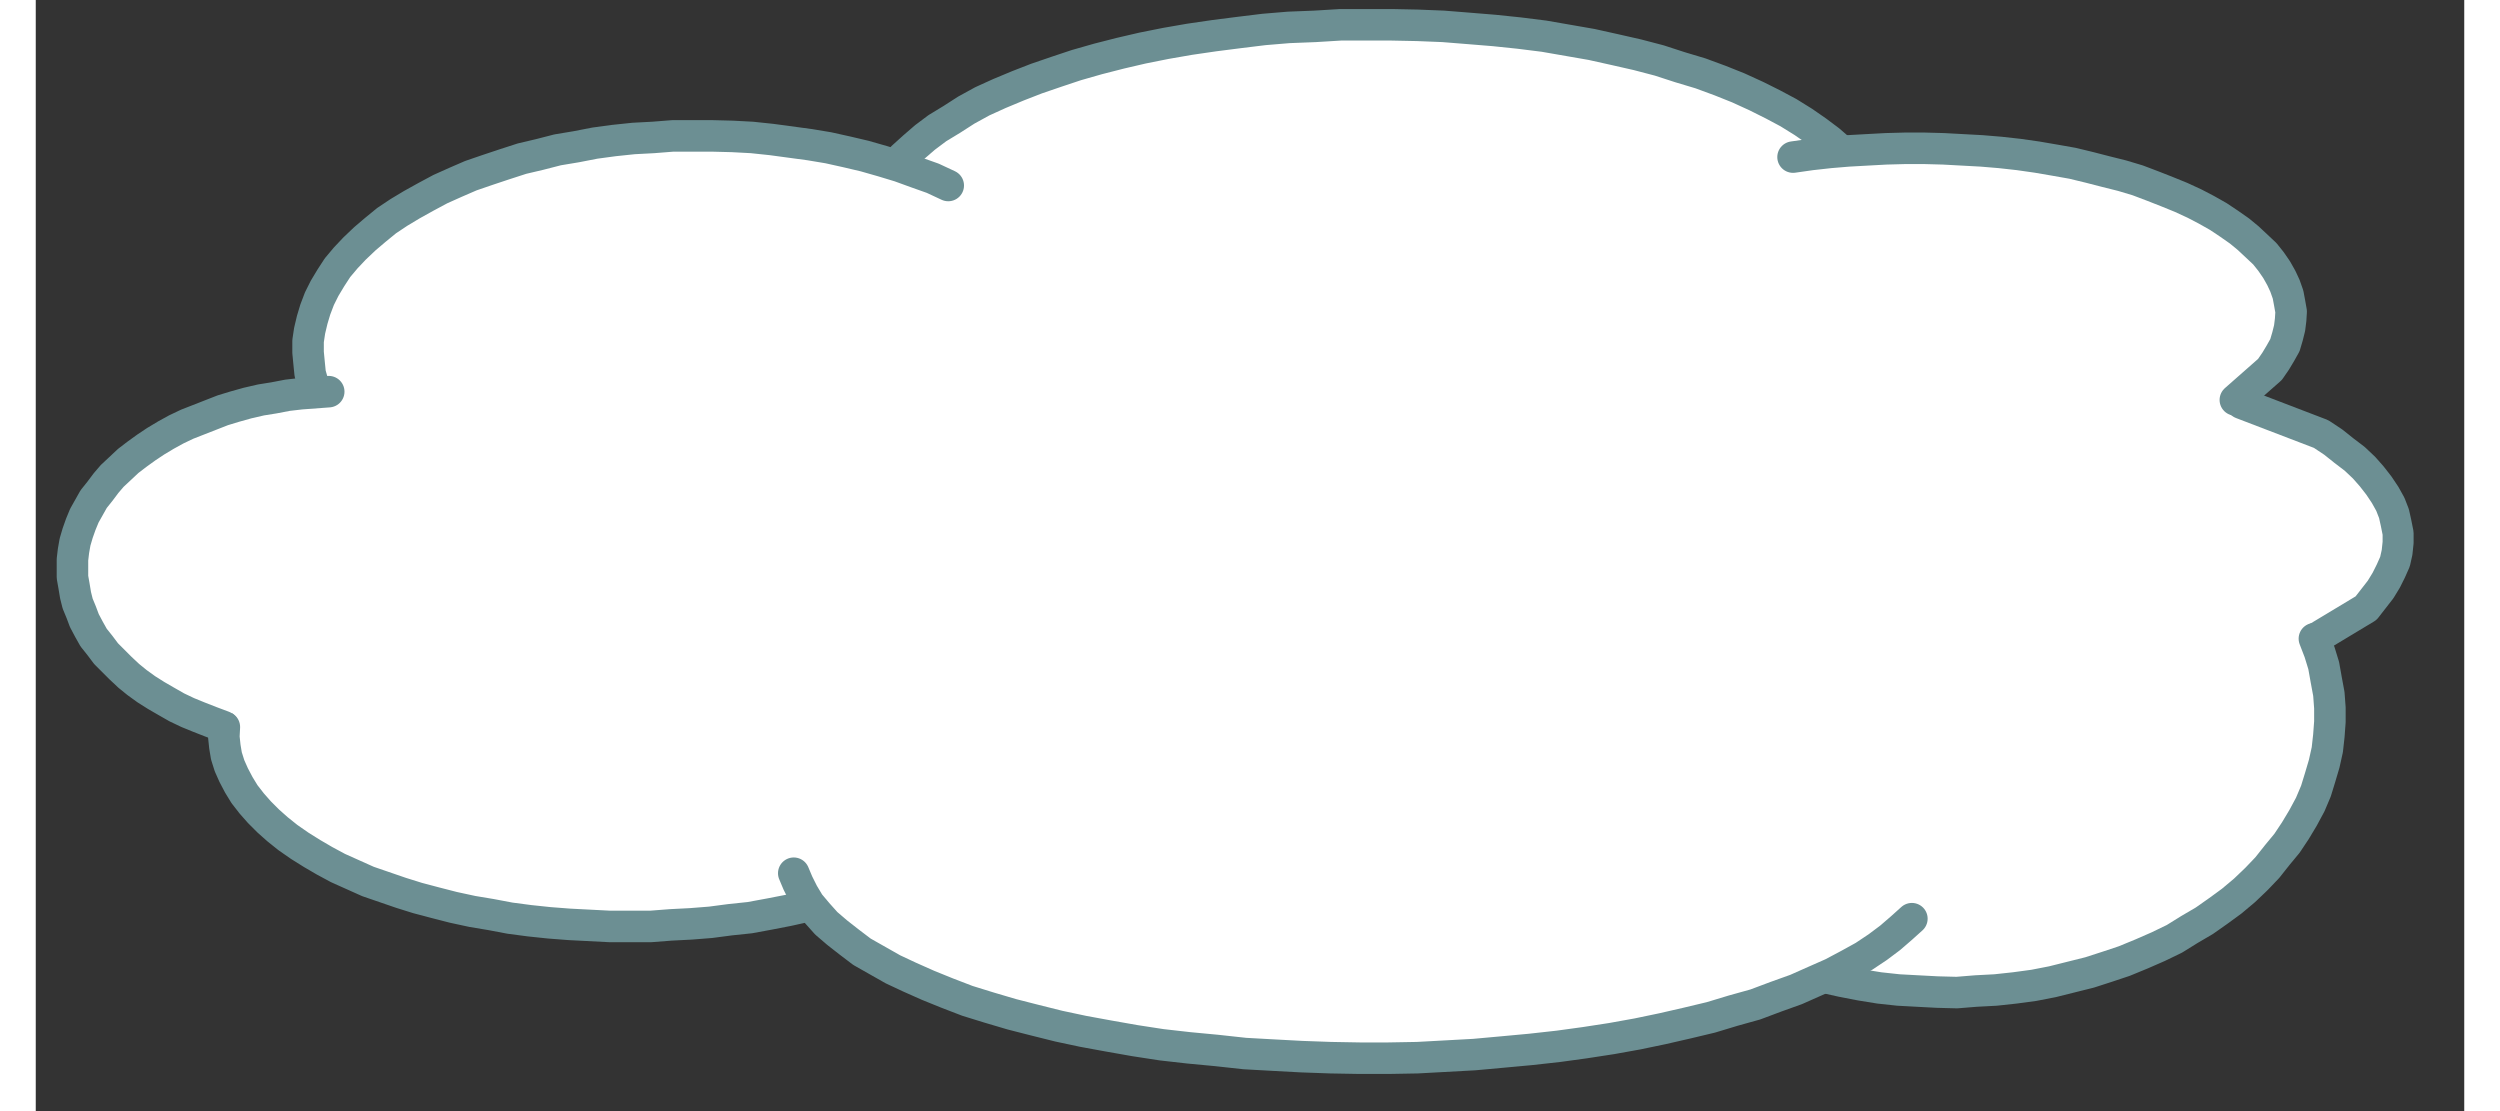 <?xml version="1.0" encoding="UTF-8" standalone="no"?>
<!-- Created with Inkscape (http://www.inkscape.org/) -->

<svg
   xmlns:dc="http://purl.org/dc/elements/1.1/"
   xmlns:cc="http://creativecommons.org/ns#"
   xmlns:rdf="http://www.w3.org/1999/02/22-rdf-syntax-ns#"
   xmlns:svg="http://www.w3.org/2000/svg"
   xmlns="http://www.w3.org/2000/svg"
   version="1.1"
   width="4.501cm"
   height="2.001cm"
   viewBox="0.2 0.149 4.7 2.151"
   id="svg2">
  <rect x="0.2" y="0.149" width="4.7" height="2.151" fill="#333333" stroke="none"/>
  <defs
     id="defs55" />
  <path
     d="m 3.76,0.615 -10e-4,-0.021 -0.003,-0.021 -0.007,-0.02 -0.009,-0.02 -0.011,-0.021 -0.013,-0.02 -0.017,-0.02 -0.018,-0.019 -0.021,-0.019 -0.023,-0.019 -0.024,-0.017 -0.028,-0.017 -0.03,-0.017 -0.031,-0.017 -0.033,-0.015 -0.035,-0.015 -0.037,-0.014 -0.038,-0.013 -0.04,-0.012 -0.041,-0.011 -0.043,-0.011 -0.045,-0.01 -0.044,-0.008 -0.046,-0.008 -0.048,-0.007 -0.047,-0.006 -0.048,-0.004 -0.049,-0.004 -0.05,-0.003 -0.049,-0.001 -0.049,-0.001 0,0 -0.05,0.001 -0.049,0.001 -0.05,0.003 -0.048,0.004 -0.049,0.004 -0.047,0.006 -0.047,0.007 -0.046,0.008 -0.045,0.008 -0.043,0.01 -0.043,0.011 -0.042,0.011 -0.04,0.012 -0.039,0.013 -0.036,0.014 -0.035,0.015 -0.033,0.015 -0.032,0.017 -0.029,0.017 -0.027,0.017 -0.026,0.017 -0.023,0.019 -0.02,0.019 -0.019,0.019 -0.016,0.02 -0.014,0.02 -0.01,0.021 -0.009,0.02 -0.006,0.02 -0.005,0.021 -0.001,0.021 0,0 0.001,0.02 0.005,0.022 0.006,0.02 0.009,0.021 0.01,0.02 0.014,0.019 0.016,0.02 0.019,0.02 0.02,0.019 0.023,0.018 0.026,0.018 0.027,0.017 0.029,0.017 0.032,0.016 0.033,0.016 0.035,0.014 0.036,0.014 0.039,0.013 0.04,0.013 0.042,0.011 0.043,0.01 0.043,0.011 0.045,0.008 0.046,0.007 0.047,0.007 0.047,0.006 0.049,0.005 0.048,0.003 0.05,0.003 0.049,10e-4 0.05,0.001 0,0 0.049,-0.001 0.049,-10e-4 0.05,-0.003 0.049,-0.003 0.048,-0.005 0.047,-0.006 0.048,-0.007 0.046,-0.007 0.044,-0.008 0.045,-0.011 0.043,-0.01 0.041,-0.011 0.04,-0.013 0.038,-0.013 0.037,-0.014 0.035,-0.014 0.033,-0.016 0.031,-0.016 0.03,-0.017 0.028,-0.017 0.024,-0.018 0.023,-0.018 0.021,-0.019 0.018,-0.02 0.017,-0.02 0.013,-0.019 0.011,-0.02 0.009,-0.021 0.007,-0.02 0.003,-0.022 10e-4,-0.02"
     id="path4"
     style="fill:#ffffff;stroke:none" />
  <path
     d="m 2.226,0.83 -10e-4,-0.021 -0.003,-0.02 -0.004,-0.021 -0.007,-0.02 -0.009,-0.021 -0.01,-0.02 -0.012,-0.02 -0.015,-0.018 -0.015,-0.019 -0.018,-0.019 -0.019,-0.018 -0.021,-0.017 -0.022,-0.017 -0.024,-0.016 -0.026,-0.015 -0.026,-0.015 -0.029,-0.014 -0.029,-0.013 -0.031,-0.013 -0.032,-0.011 -0.032,-0.011 -0.034,-0.009 -0.035,-0.009 -0.035,-0.008 -0.036,-0.006 -0.036,-0.006 -0.037,-0.005 -0.038,-0.004 -0.037,-0.002 -0.039,-0.002 -0.038,0 0,0 -0.037,0 -0.038,0.002 -0.038,0.002 -0.038,0.004 -0.037,0.005 -0.036,0.006 -0.036,0.006 -0.035,0.008 -0.035,0.009 -0.033,0.009 -0.033,0.011 -0.032,0.011 -0.03,0.013 -0.03,0.013 -0.028,0.014 -0.027,0.015 -0.025,0.015 -0.024,0.016 -0.023,0.017 -0.021,0.017 -0.018,0.018 -0.019,0.019 -0.015,0.019 -0.015,0.018 -0.012,0.02 -0.011,0.02 -0.008,0.021 -0.007,0.02 -0.005,0.021 -0.002,0.02 -0.001,0.021 0,0 0.001,0.021 0.002,0.021 0.005,0.02 0.007,0.021 0.008,0.02 0.011,0.02 0.012,0.02 0.015,0.019 0.015,0.019 0.019,0.018 0.018,0.018 0.021,0.018 0.023,0.016 0.024,0.016 0.025,0.016 0.027,0.014 0.028,0.015 0.03,0.012 0.03,0.013 0.032,0.012 0.033,0.01 0.033,0.01 0.035,0.008 0.035,0.008 0.036,0.007 0.036,0.005 0.037,0.005 0.038,0.004 0.038,0.002 0.038,0.002 0.037,0 0,0 0.038,0 0.039,-0.002 0.037,-0.002 0.038,-0.004 0.037,-0.005 0.036,-0.005 0.036,-0.007 0.035,-0.008 0.035,-0.008 0.034,-0.01 0.032,-0.01 0.032,-0.012 0.031,-0.013 0.029,-0.012 0.029,-0.015 0.026,-0.014 0.026,-0.016 0.024,-0.016 0.022,-0.016 0.021,-0.018 0.019,-0.018 0.018,-0.018 0.015,-0.019 0.015,-0.019 0.012,-0.02 0.01,-0.02 0.009,-0.02 0.007,-0.021 0.004,-0.02 0.003,-0.021 10e-4,-0.021"
     id="path6"
     style="fill:#ffffff;stroke:none" />
  <path
     d="m 1.281,1.249 -10e-4,-0.017 -0.001,-0.017 -0.004,-0.017 -0.005,-0.017 -0.005,-0.016 -0.007,-0.016 -0.009,-0.016 -0.009,-0.017 -0.011,-0.015 -0.012,-0.015 -0.012,-0.014 -0.014,-0.015 -0.015,-0.014 -0.017,-0.012 -0.017,-0.013 -0.018,-0.012 -0.019,-0.011 -0.02,-0.011 -0.02,-0.01 -0.022,-0.01 -0.022,-0.008 -0.023,-0.008 -0.023,-0.007 -0.024,-0.006 -0.024,-0.006 -0.025,-0.004 -0.024,-0.005 -0.026,-0.002 -0.025,-0.002 -0.025,-0.002 -0.026,0 0,0 -0.026,0 -0.026,0.002 -0.025,0.002 -0.025,0.002 -0.024,0.005 -0.026,0.004 -0.024,0.006 -0.023,0.006 -0.023,0.007 -0.023,0.008 -0.022,0.008 -0.022,0.01 -0.021,0.01 -0.019,0.011 -0.019,0.011 -0.018,0.012 -0.017,0.013 -0.017,0.012 -0.015,0.014 -0.014,0.015 -0.013,0.014 -0.011,0.015 -0.011,0.015 -0.01,0.017 -0.008,0.016 -0.007,0.016 -0.006,0.016 -0.004,0.017 -0.004,0.017 -0.002,0.017 0,0.017 0,0 0,0.016 0.002,0.018 0.004,0.016 0.004,0.017 0.006,0.017 0.007,0.016 0.008,0.016 0.01,0.015 0.011,0.016 0.011,0.015 0.013,0.015 0.014,0.014 0.015,0.014 0.017,0.013 0.017,0.012 0.018,0.012 0.019,0.012 0.019,0.01 0.021,0.01 0.022,0.01 0.022,0.008 0.023,0.008 0.023,0.007 0.023,0.007 0.024,0.005 0.026,0.005 0.024,0.004 0.025,0.003 0.025,10e-4 0.026,0.002 0.026,0.001 0,0 0.026,-0.001 0.025,-0.002 0.025,-10e-4 0.026,-0.003 0.024,-0.004 0.025,-0.005 0.024,-0.005 0.024,-0.007 0.023,-0.007 0.023,-0.008 0.022,-0.008 0.022,-0.01 0.02,-0.01 0.02,-0.01 0.019,-0.012 0.018,-0.012 0.017,-0.012 0.017,-0.013 0.015,-0.014 0.014,-0.014 0.012,-0.015 0.012,-0.015 0.011,-0.016 0.009,-0.015 0.009,-0.016 0.007,-0.016 0.005,-0.017 0.005,-0.017 0.004,-0.016 0.001,-0.018 10e-4,-0.016"
     id="path8"
     style="fill:#ffffff;stroke:none" />
  <path
     d="m 2.097,1.571 -0.002,-0.018 -0.003,-0.018 -0.004,-0.019 -0.007,-0.018 -0.009,-0.017 -0.01,-0.018 -0.013,-0.017 -0.015,-0.018 -0.016,-0.016 -0.017,-0.016 -0.019,-0.016 -0.021,-0.016 -0.024,-0.015 -0.024,-0.014 -0.026,-0.013 -0.027,-0.013 -0.028,-0.012 -0.031,-0.012 -0.03,-0.011 -0.032,-0.01 -0.034,-0.009 -0.035,-0.009 -0.034,-0.008 -0.036,-0.007 -0.036,-0.005 -0.038,-0.006 -0.037,-0.004 -0.038,-0.003 -0.038,-0.002 -0.039,-0.002 -0.038,0 0,0 -0.038,0 -0.039,0.002 -0.039,0.002 -0.038,0.003 -0.037,0.004 -0.037,0.006 -0.037,0.005 -0.035,0.007 -0.035,0.008 -0.034,0.009 -0.034,0.009 -0.032,0.01 -0.031,0.011 -0.03,0.012 -0.029,0.012 -0.027,0.013 -0.026,0.013 -0.024,0.014 -0.023,0.015 -0.021,0.016 -0.019,0.016 -0.018,0.016 -0.017,0.016 -0.014,0.018 -0.012,0.017 -0.01,0.018 -0.01,0.017 -0.006,0.018 -0.005,0.019 -0.003,0.018 -0.001,0.018 0,0 0.001,0.019 0.003,0.018 0.005,0.018 0.006,0.018 0.01,0.019 0.01,0.017 0.012,0.017 0.014,0.018 0.017,0.016 0.018,0.016 0.019,0.016 0.021,0.015 0.023,0.015 0.024,0.015 0.026,0.014 0.027,0.012 0.029,0.013 0.03,0.011 0.031,0.011 0.032,0.01 0.034,0.01 0.034,0.008 0.035,0.008 0.035,0.006 0.037,0.007 0.037,0.004 0.037,0.005 0.038,0.003 0.039,0.003 0.039,10e-4 0.038,0 0,0 0.038,0 0.039,-10e-4 0.038,-0.003 0.038,-0.003 0.037,-0.005 0.038,-0.004 0.036,-0.007 0.036,-0.006 0.034,-0.008 0.035,-0.008 0.034,-0.01 0.032,-0.01 0.03,-0.011 0.031,-0.011 0.028,-0.013 0.027,-0.012 0.026,-0.014 0.024,-0.015 0.024,-0.015 0.021,-0.015 0.019,-0.016 0.017,-0.016 0.016,-0.016 0.015,-0.018 0.013,-0.017 0.01,-0.017 0.009,-0.019 0.007,-0.018 0.004,-0.018 0.003,-0.018 0.002,-0.019"
     id="path10"
     style="fill:#ffffff;stroke:none" />
  <path
     d="m 3.923,1.758 -0.002,-0.021 -0.004,-0.022 -0.007,-0.022 -0.011,-0.021 -0.012,-0.021 -0.016,-0.021 -0.019,-0.021 -0.021,-0.02 -0.024,-0.02 -0.027,-0.02 -0.029,-0.018 -0.032,-0.019 -0.033,-0.017 -0.037,-0.017 -0.039,-0.016 -0.04,-0.016 -0.043,-0.014 -0.045,-0.014 -0.046,-0.013 -0.048,-0.012 -0.05,-0.01 -0.051,-0.011 -0.052,-0.009 -0.054,-0.008 -0.054,-0.007 -0.056,-0.006 -0.055,-0.005 -0.057,-0.004 -0.057,-0.002 -0.058,-0.002 -0.057,0 0,0 -0.057,0 -0.058,0.002 -0.057,0.002 -0.057,0.004 -0.056,0.005 -0.055,0.006 -0.054,0.007 -0.054,0.008 -0.052,0.009 -0.051,0.011 -0.05,0.01 -0.048,0.012 -0.047,0.013 -0.044,0.014 -0.043,0.014 -0.04,0.016 -0.039,0.016 -0.037,0.017 -0.034,0.017 -0.031,0.019 -0.029,0.018 -0.027,0.02 -0.024,0.02 -0.021,0.02 -0.018,0.021 -0.017,0.021 -0.012,0.021 -0.011,0.021 -0.007,0.022 -0.005,0.022 -10e-4,0.021 0,0 10e-4,0.023 0.005,0.021 0.007,0.022 0.011,0.021 0.012,0.022 0.017,0.02 0.018,0.021 0.021,0.02 0.024,0.02 0.027,0.02 0.029,0.018 0.031,0.018 0.034,0.018 0.037,0.017 0.039,0.016 0.04,0.016 0.043,0.015 0.044,0.013 0.047,0.013 0.048,0.012 0.05,0.011 0.051,0.01 0.052,0.009 0.054,0.009 0.054,0.007 0.055,0.005 0.056,0.005 0.057,0.004 0.057,0.003 0.058,0.002 0.057,0 0,0 0.057,0 0.058,-0.002 0.057,-0.003 0.057,-0.004 0.055,-0.005 0.056,-0.005 0.054,-0.007 0.054,-0.009 0.052,-0.009 0.051,-0.01 0.05,-0.011 0.048,-0.012 0.046,-0.013 0.045,-0.013 0.043,-0.015 0.04,-0.016 0.039,-0.016 0.037,-0.017 0.033,-0.018 0.032,-0.018 0.029,-0.018 0.027,-0.02 0.024,-0.02 0.021,-0.02 0.019,-0.021 0.016,-0.02 0.012,-0.022 0.011,-0.021 0.007,-0.022 0.004,-0.021 0.002,-0.023"
     id="path12"
     style="fill:#ffffff;stroke:none" />
  <path
     d="m 4.553,0.766 0,-0.016 -0.003,-0.016 -0.004,-0.017 -0.008,-0.016 -0.007,-0.016 -0.011,-0.016 -0.012,-0.015 -0.013,-0.015 -0.016,-0.015 -0.017,-0.015 -0.019,-0.013 -0.02,-0.014 -0.022,-0.013 -0.023,-0.013 -0.025,-0.012 -0.026,-0.011 -0.027,-0.012 -0.029,-0.01 -0.03,-0.01 -0.031,-0.009 -0.031,-0.008 -0.033,-0.008 -0.034,-0.007 -0.034,-0.006 -0.035,-0.005 -0.035,-0.005 -0.036,-0.003 -0.037,-0.003 -0.036,-0.002 -0.037,-0.001 -0.037,0 0,0 -0.037,0 -0.036,0.001 -0.038,0.002 -0.035,0.003 -0.036,0.003 -0.036,0.005 -0.034,0.005 -0.035,0.006 -0.034,0.007 -0.032,0.008 -0.032,0.008 -0.031,0.009 -0.03,0.01 -0.028,0.01 -0.028,0.012 -0.026,0.011 -0.025,0.012 -0.023,0.013 -0.022,0.013 -0.02,0.014 -0.019,0.013 -0.016,0.015 -0.016,0.015 -0.014,0.015 -0.012,0.015 -0.01,0.016 -0.009,0.016 -0.006,0.016 -0.005,0.017 -0.002,0.016 -10e-4,0.016 0,0 10e-4,0.016 0.002,0.016 0.005,0.017 0.006,0.016 0.009,0.016 0.01,0.016 0.012,0.016 0.014,0.014 0.016,0.016 0.016,0.014 0.019,0.014 0.02,0.013 0.022,0.014 0.023,0.013 0.025,0.012 0.026,0.011 0.028,0.011 0.028,0.011 0.03,0.009 0.031,0.009 0.032,0.009 0.032,0.007 0.034,0.007 0.035,0.006 0.034,0.006 0.036,0.004 0.036,0.003 0.035,0.003 0.038,0.003 0.036,0 0.037,10e-4 0,0 0.037,-10e-4 0.037,0 0.036,-0.003 0.037,-0.003 0.036,-0.003 0.035,-0.004 0.035,-0.006 0.034,-0.006 0.034,-0.007 0.033,-0.007 0.031,-0.009 0.031,-0.009 0.03,-0.009 0.029,-0.011 0.027,-0.011 0.026,-0.011 0.025,-0.012 0.023,-0.013 0.022,-0.014 0.02,-0.013 0.019,-0.014 0.017,-0.014 0.016,-0.016 0.013,-0.014 0.012,-0.016 0.011,-0.016 0.007,-0.016 0.008,-0.016 0.004,-0.017 0.003,-0.016 0,-0.016"
     id="path14"
     style="fill:#ffffff;stroke:none" />
  <path
     d="m 4.76,1.181 -10e-4,-0.016 -0.002,-0.016 -0.005,-0.017 -0.007,-0.016 -0.008,-0.016 -0.01,-0.016 -0.012,-0.016 -0.013,-0.014 -0.015,-0.015 -0.018,-0.015 -0.019,-0.014 -0.019,-0.013 -0.022,-0.013 -0.023,-0.014 -0.024,-0.011 -0.027,-0.012 -0.027,-0.011 -0.028,-0.01 -0.03,-0.01 -0.03,-0.009 -0.032,-0.008 -0.033,-0.008 -0.033,-0.007 -0.033,-0.005 -0.035,-0.006 -0.035,-0.004 -0.036,-0.004 -0.036,-0.003 -0.036,-0.002 -0.037,-0.001 -0.036,-0.001 0,0 -0.038,0.001 -0.036,0.001 -0.036,0.002 -0.036,0.003 -0.036,0.004 -0.035,0.004 -0.035,0.006 -0.033,0.005 -0.034,0.007 -0.032,0.008 -0.032,0.008 -0.03,0.009 -0.03,0.01 -0.028,0.01 -0.027,0.011 -0.027,0.012 -0.024,0.011 -0.022,0.014 -0.022,0.013 -0.021,0.013 -0.018,0.014 -0.018,0.015 -0.015,0.015 -0.013,0.014 -0.012,0.016 -0.01,0.016 -0.008,0.016 -0.007,0.016 -0.005,0.017 -0.002,0.016 -10e-4,0.016 0,0 10e-4,0.016 0.002,0.016 0.005,0.016 0.007,0.016 0.008,0.017 0.01,0.016 0.012,0.015 0.013,0.015 0.015,0.015 0.018,0.015 0.018,0.013 0.021,0.014 0.022,0.013 0.022,0.013 0.024,0.012 0.027,0.011 0.027,0.012 0.028,0.01 0.03,0.01 0.03,0.009 0.032,0.008 0.032,0.007 0.034,0.007 0.033,0.006 0.035,0.005 0.035,0.005 0.036,0.004 0.036,0.003 0.036,0.002 0.036,0.001 0.038,0 0,0 0.036,0 0.037,-0.001 0.036,-0.002 0.036,-0.003 0.036,-0.004 0.035,-0.005 0.035,-0.005 0.033,-0.006 0.033,-0.007 0.033,-0.007 0.032,-0.008 0.03,-0.009 0.03,-0.01 0.028,-0.01 0.027,-0.012 0.027,-0.011 0.024,-0.012 0.023,-0.013 0.022,-0.013 0.019,-0.014 0.019,-0.013 0.018,-0.015 0.015,-0.015 0.013,-0.015 0.012,-0.015 0.01,-0.016 0.008,-0.017 0.007,-0.016 0.005,-0.016 0.002,-0.016 10e-4,-0.016"
     id="path16"
     style="fill:#ffffff;stroke:none" />
  <path
     d="m 4.619,1.524 -10e-4,-0.027 -0.002,-0.027 -0.005,-0.026 -0.006,-0.027 -0.009,-0.026 -0.01,-0.026 -0.012,-0.025 -0.014,-0.025 -0.014,-0.025 -0.017,-0.023 -0.018,-0.024 -0.021,-0.022 -0.021,-0.022 -0.023,-0.02 -0.024,-0.021 -0.027,-0.018 -0.027,-0.018 -0.027,-0.018 -0.029,-0.015 -0.031,-0.015 -0.032,-0.013 -0.031,-0.013 -0.033,-0.011 -0.034,-0.01 -0.035,-0.009 -0.035,-0.007 -0.036,-0.006 -0.035,-0.005 -0.036,-0.003 -0.036,-0.002 -0.036,-0.001 0,0 -0.037,0.001 -0.036,0.002 -0.036,0.003 -0.036,0.005 -0.035,0.006 -0.035,0.007 -0.035,0.009 -0.034,0.01 -0.033,0.011 -0.032,0.013 -0.031,0.013 -0.031,0.015 -0.029,0.015 -0.028,0.018 -0.027,0.018 -0.026,0.018 -0.024,0.021 -0.023,0.02 -0.022,0.022 -0.019,0.022 -0.019,0.024 -0.017,0.023 -0.015,0.025 -0.014,0.025 -0.011,0.025 -0.01,0.026 -0.008,0.026 -0.007,0.027 -0.005,0.026 -0.002,0.027 -10e-4,0.027 0,0 10e-4,0.027 0.002,0.027 0.005,0.026 0.007,0.026 0.008,0.026 0.01,0.026 0.011,0.026 0.014,0.025 0.015,0.024 0.017,0.024 0.019,0.023 0.019,0.022 0.022,0.022 0.023,0.021 0.024,0.02 0.026,0.019 0.027,0.018 0.028,0.017 0.029,0.016 0.031,0.015 0.031,0.013 0.032,0.013 0.033,0.011 0.034,0.01 0.035,0.008 0.035,0.008 0.035,0.006 0.036,0.005 0.036,0.003 0.036,0.002 0.037,10e-4 0,0 0.036,-10e-4 0.036,-0.002 0.036,-0.003 0.035,-0.005 0.036,-0.006 0.035,-0.008 0.035,-0.008 0.034,-0.01 0.033,-0.011 0.031,-0.013 0.032,-0.013 0.031,-0.015 0.029,-0.016 0.027,-0.017 0.027,-0.018 0.027,-0.019 0.024,-0.02 0.023,-0.021 0.021,-0.022 0.021,-0.022 0.018,-0.023 0.017,-0.024 0.014,-0.024 0.014,-0.025 0.012,-0.026 0.01,-0.026 0.009,-0.026 0.006,-0.026 0.005,-0.026 0.002,-0.027 10e-4,-0.027"
     id="path18"
     style="fill:#ffffff;stroke:none" />
  <path
     d="m 2.792,0.611 0.965,-0.091 -0.013,-0.021 -0.014,-0.019 -0.017,-0.02 -0.019,-0.02 -0.022,-0.019 -0.024,-0.018 -0.026,-0.018 -0.028,-0.017 -0.031,-0.017 -0.032,-0.016 -0.034,-0.015 -0.036,-0.014 -0.038,-0.014 -0.039,-0.013 -0.042,-0.012 -0.042,-0.011 -0.043,-0.011 -0.045,-0.009 -0.046,-0.009 -0.047,-0.007 -0.048,-0.007 -0.048,-0.005 -0.049,-0.004 -0.049,-0.004 -0.049,-0.002 -0.051,-0.001 -0.05,0 -0.05,0 -0.049,0.003 -0.05,0.002 -0.049,0.004 -0.049,0.006 -0.047,0.006 -0.048,0.007 -0.046,0.008 -0.045,0.009 -0.044,0.01 -0.043,0.011 -0.041,0.012 -0.04,0.013 -0.038,0.013 -0.036,0.014 -0.036,0.016 -0.032,0.015 -0.032,0.017 -0.029,0.017 -0.026,0.018 -0.024,0.018 -0.024,0.019 -0.02,0.018 -0.018,0.02 -0.015,0.02 -0.012,0.021 -0.011,0.02 0.971,0.077"
     id="path22"
     style="fill:#ffffff;stroke:none" />
  <path
     d="m 3.757,0.519 -0.013,-0.021 -0.014,-0.019 -0.017,-0.02 -0.02,-0.019 -0.022,-0.019 -0.024,-0.018 -0.026,-0.018 -0.029,-0.018 -0.03,-0.016 -0.032,-0.016 -0.035,-0.016 -0.035,-0.014 -0.038,-0.014 -0.04,-0.012 -0.04,-0.013 -0.042,-0.011 -0.044,-0.01 -0.045,-0.01 -0.046,-0.008 -0.046,-0.008 -0.048,-0.006 -0.048,-0.005 -0.049,-0.004 -0.05,-0.004 -0.05,-0.002 -0.049,-0.001 -0.051,0 -0.049,0 -0.049,0.003 -0.051,0.002 -0.048,0.004 -0.049,0.006 -0.047,0.006 -0.048,0.007 -0.046,0.008 -0.045,0.009 -0.043,0.01 -0.043,0.011 -0.042,0.012 -0.039,0.013 -0.038,0.013 -0.036,0.014 -0.036,0.015 -0.033,0.015 -0.031,0.017 -0.028,0.018 -0.028,0.017 -0.024,0.018 -0.022,0.019 -0.021,0.019 -0.018,0.019 -0.016,0.02 -0.012,0.021 -0.011,0.02"
     id="path24"
     style="fill:none;stroke:#6c8f93;stroke-width:0.061;stroke-linecap:round;stroke-linejoin:round;stroke-miterlimit:4;stroke-dasharray:none" />
  <path
     d="m 1.482,0.826 0.486,-0.317 -0.029,-0.013 -0.032,-0.012 -0.032,-0.012 -0.033,-0.01 -0.034,-0.01 -0.035,-0.008 -0.036,-0.008 -0.036,-0.006 -0.037,-0.006 -0.037,-0.005 -0.038,-0.003 -0.038,-0.003 -0.039,-0.001 -0.038,0 -0.038,0 -0.038,0.002 -0.038,0.003 -0.038,0.004 -0.037,0.005 -0.036,0.006 -0.037,0.007 -0.035,0.008 -0.034,0.009 -0.034,0.009 -0.033,0.011 -0.031,0.013 -0.031,0.012 -0.029,0.013 -0.028,0.015 -0.027,0.015 -0.026,0.015 -0.024,0.016 -0.022,0.018 -0.021,0.017 -0.018,0.018 -0.018,0.02 -0.016,0.018 -0.014,0.02 -0.012,0.02 -0.01,0.02 -0.008,0.02 -0.006,0.022 -0.005,0.02 -0.003,0.021 0,0.021 0.001,0.021 0.003,0.021 0.005,0.021 0.746,-0.067"
     id="path26"
     style="fill:#ffffff;stroke:none" />
  <path
     d="m 1.966,0.508 -0.03,-0.014 -0.031,-0.011 -0.033,-0.012 -0.033,-0.01 -0.035,-0.01 -0.034,-0.008 -0.036,-0.008 -0.036,-0.006 -0.037,-0.005 -0.037,-0.005 -0.038,-0.004 -0.038,-0.002 -0.039,-0.001 -0.038,0 -0.038,0 -0.038,0.003 -0.038,0.002 -0.038,0.004 -0.037,0.005 -0.036,0.007 -0.036,0.006 -0.035,0.009 -0.034,0.008 -0.034,0.011 -0.033,0.011 -0.032,0.011 -0.03,0.013 -0.029,0.013 -0.028,0.015 -0.027,0.015 -0.025,0.015 -0.024,0.016 -0.022,0.018 -0.02,0.017 -0.02,0.019 -0.017,0.018 -0.016,0.019 -0.013,0.02 -0.012,0.02 -0.01,0.02 -0.008,0.021 -0.006,0.02 -0.005,0.021 -0.003,0.02 0,0.022 0.002,0.021 0.002,0.02 0.006,0.021"
     id="path28"
     style="fill:none;stroke:#6c8f93;stroke-width:0.061;stroke-linecap:round;stroke-linejoin:round;stroke-miterlimit:4;stroke-dasharray:none" />
  <path
     d="m 1.346,1.568 -0.781,-0.012 0,0.019 0.001,0.019 0.003,0.019 0.006,0.018 0.008,0.019 0.009,0.018 0.012,0.018 0.014,0.018 0.015,0.017 0.017,0.017 0.019,0.017 0.02,0.016 0.023,0.015 0.023,0.015 0.026,0.015 0.027,0.014 0.027,0.012 0.03,0.013 0.031,0.012 0.032,0.01 0.034,0.011 0.033,0.009 0.035,0.008 0.036,0.008 0.037,0.007 0.038,0.006 0.037,0.005 0.039,0.004 0.039,0.003 0.039,0.003 0.04,10e-4 0.039,0 0.039,-10e-4 0.039,-0.002 0.039,-0.002 0.039,-0.003 0.039,-0.005 0.037,-0.006 0.037,-0.005 0.037,-0.008 0.035,-0.008 0.035,-0.009 0.033,-0.009 0.033,-0.01 0.033,-0.011 0.03,-0.013 -0.513,-0.282"
     id="path30"
     style="fill:#ffffff;stroke:none" />
  <path
     d="m 0.565,1.556 -0.001,0.019 0.002,0.019 0.003,0.018 0.006,0.019 0.008,0.018 0.01,0.019 0.011,0.018 0.014,0.018 0.015,0.017 0.017,0.017 0.018,0.016 0.02,0.016 0.023,0.016 0.024,0.015 0.024,0.014 0.026,0.014 0.029,0.013 0.029,0.013 0.032,0.011 0.032,0.011 0.032,0.01 0.034,0.009 0.035,0.009 0.037,0.008 0.036,0.006 0.037,0.007 0.038,0.005 0.038,0.004 0.039,0.003 0.039,0.002 0.039,0.002 0.04,0 0.039,0 0.039,-0.003 0.039,-0.002 0.038,-0.003 0.038,-0.005 0.038,-0.004 0.038,-0.007 0.036,-0.007 0.036,-0.008 0.034,-0.009 0.034,-0.009 0.034,-0.01 0.031,-0.011 0.03,-0.012"
     id="path32"
     style="fill:none;stroke:#6c8f93;stroke-width:0.061;stroke-linecap:round;stroke-linejoin:round;stroke-miterlimit:4;stroke-dasharray:none" />
  <path
     d="m 3.836,0.759 0.689,0.104 0.011,-0.016 0.01,-0.015 0.007,-0.016 0.006,-0.016 0.003,-0.016 0.002,-0.017 0,-0.016 -0.002,-0.017 -0.003,-0.016 -0.006,-0.016 -0.007,-0.016 -0.01,-0.016 -0.01,-0.016 -0.013,-0.015 -0.015,-0.015 -0.016,-0.015 -0.018,-0.014 -0.02,-0.014 -0.022,-0.014 -0.021,-0.012 -0.025,-0.013 -0.025,-0.012 -0.027,-0.011 -0.029,-0.011 -0.028,-0.01 -0.03,-0.009 -0.032,-0.009 -0.032,-0.008 -0.034,-0.007 -0.033,-0.006 -0.036,-0.006 -0.034,-0.005 -0.037,-0.004 -0.036,-0.003 -0.037,-0.003 -0.037,-0.001 -0.036,-0.001 -0.037,0 -0.037,0.001 -0.037,0.002 -0.036,0.002 -0.036,0.003 -0.036,0.004 -0.036,0.005 0.238,0.306"
     id="path34"
     style="fill:#ffffff;stroke:none" />
  <path
     d="m 4.457,0.923 0.067,-0.059 0.011,-0.016 0.009,-0.015 0.009,-0.016 0.005,-0.017 0.004,-0.016 0.002,-0.016 0.001,-0.016 -0.003,-0.017 -0.003,-0.016 -0.006,-0.017 -0.007,-0.015 -0.009,-0.016 -0.011,-0.016 -0.012,-0.015 -0.016,-0.015 -0.016,-0.015 -0.017,-0.014 -0.02,-0.014 -0.021,-0.014 -0.023,-0.013 -0.023,-0.012 -0.026,-0.012 -0.027,-0.011 -0.028,-0.011 -0.029,-0.011 -0.03,-0.009 -0.032,-0.008 -0.031,-0.008 -0.033,-0.008 -0.034,-0.006 -0.035,-0.006 -0.035,-0.005 -0.036,-0.004 -0.036,-0.003 -0.037,-0.002 -0.037,-0.002 -0.037,-0.001 -0.037,0 -0.037,0.001 -0.037,0.002 -0.036,0.002 -0.036,0.003 -0.036,0.004 -0.035,0.005"
     id="path36"
     style="fill:none;stroke:#6c8f93;stroke-width:0.061;stroke-linecap:round;stroke-linejoin:round;stroke-miterlimit:4;stroke-dasharray:none" />
  <path
     d="m 3.933,1.185 0.775,0.132 0.016,-0.017 0.013,-0.017 0.012,-0.018 0.008,-0.018 0.008,-0.018 0.004,-0.019 10e-4,-0.018 0,-0.018 -0.003,-0.019 -0.004,-0.019 -0.008,-0.018 -0.009,-0.018 -0.012,-0.017 -0.014,-0.018 -0.016,-0.017 -0.018,-0.017 -0.02,-0.016 -0.023,-0.016 -0.024,-0.015 -0.686,0.201"
     id="path38"
     style="fill:#ffffff;stroke:none" />
  <path
     d="m 4.612,1.385 0.098,-0.059 0.014,-0.018 0.014,-0.018 0.011,-0.018 0.009,-0.018 0.008,-0.018 0.004,-0.018 0.002,-0.019 0,-0.018 -0.004,-0.02 -0.004,-0.018 -0.007,-0.018 -0.01,-0.018 -0.012,-0.018 -0.014,-0.018 -0.015,-0.017 -0.018,-0.017 -0.021,-0.016 -0.02,-0.016 -0.024,-0.016 -0.154,-0.059"
     id="path40"
     style="fill:none;stroke:#6c8f93;stroke-width:0.06;stroke-linecap:round;stroke-linejoin:round;stroke-miterlimit:4;stroke-dasharray:none" />
  <path
     d="m 3.901,1.536 -0.245,0.503 0.036,0.008 0.036,0.007 0.037,0.006 0.038,0.004 0.038,0.003 0.037,0.002 0.037,0 0.038,-0.002 0.037,-0.002 0.038,-0.004 0.036,-0.005 0.038,-0.007 0.035,-0.008 0.036,-0.009 0.034,-0.011 0.034,-0.012 0.033,-0.013 0.032,-0.014 0.031,-0.016 0.03,-0.016 0.028,-0.018 0.027,-0.019 0.027,-0.02 0.025,-0.02 0.022,-0.022 0.022,-0.021 0.02,-0.024 0.018,-0.024 0.016,-0.024 0.015,-0.025 0.014,-0.026 0.01,-0.025 0.01,-0.027 0.008,-0.027 0.006,-0.026 0.003,-0.028 0.002,-0.027 0,-0.027 -0.002,-0.027 -0.004,-0.027 -0.006,-0.026 -0.008,-0.028 -0.009,-0.025 -0.71,0.149"
     id="path42"
     style="fill:#ffffff;stroke:none" />
  <path
     d="m 3.659,2.04 0.036,0.008 0.036,0.007 0.037,0.006 0.037,0.004 0.037,0.002 0.038,0.002 0.038,10e-4 0.037,-0.003 0.038,-0.002 0.037,-0.004 0.037,-0.005 0.036,-0.007 0.036,-0.009 0.036,-0.009 0.034,-0.011 0.033,-0.011 0.034,-0.014 0.032,-0.014 0.031,-0.015 0.029,-0.018 0.029,-0.017 0.027,-0.019 0.026,-0.019 0.025,-0.021 0.023,-0.022 0.021,-0.022 0.019,-0.024 0.019,-0.023 0.016,-0.024 0.015,-0.025 0.014,-0.026 0.011,-0.026 0.008,-0.026 0.008,-0.027 0.006,-0.027 0.003,-0.027 0.002,-0.027 0,-0.027 -0.002,-0.027 -0.005,-0.027 -0.005,-0.028 -0.008,-0.026 -0.01,-0.026"
     id="path44"
     style="fill:none;stroke:#6c8f93;stroke-width:0.061;stroke-linecap:round;stroke-linejoin:round;stroke-miterlimit:4;stroke-dasharray:none" />
  <path
     d="m 0.803,1.249 -0.037,-0.342 -0.028,0.002 -0.026,0.002 -0.027,0.004 -0.026,0.004 -0.026,0.005 -0.026,0.006 -0.024,0.007 -0.025,0.008 -0.024,0.008 -0.023,0.009 -0.022,0.01 -0.021,0.01 -0.021,0.012 -0.02,0.012 -0.019,0.013 -0.017,0.013 -0.017,0.014 -0.015,0.014 -0.015,0.015 -0.013,0.015 -0.011,0.016 -0.011,0.016 -0.01,0.016 -0.008,0.017 -0.006,0.017 -0.006,0.016 -0.004,0.018 -0.003,0.018 -0.001,0.017 0,0.017 0.001,0.018 0.003,0.017 0.004,0.017 0.006,0.017 0.007,0.017 0.008,0.017 0.009,0.016 0.011,0.016 0.012,0.016 0.013,0.015 0.016,0.015 0.015,0.014 0.017,0.014 0.018,0.013 0.018,0.013 0.02,0.011 0.021,0.011 0.021,0.012 0.022,0.009 0.024,0.009 0.023,0.009 0.243,-0.305"
     id="path46"
     style="fill:#ffffff;stroke:none" />
  <path
     d="m 0.767,0.907 -0.027,0.002 -0.027,0.002 -0.026,0.003 -0.026,0.005 -0.025,0.004 -0.026,0.006 -0.025,0.007 -0.023,0.007 -0.023,0.009 -0.023,0.009 -0.023,0.009 -0.021,0.01 -0.02,0.011 -0.02,0.012 -0.018,0.012 -0.018,0.013 -0.017,0.013 -0.016,0.015 -0.015,0.014 -0.012,0.014 -0.012,0.016 -0.012,0.015 -0.009,0.016 -0.009,0.016 -0.007,0.017 -0.006,0.017 -0.005,0.017 -0.003,0.017 -0.002,0.017 0,0.017 0,0.017 0.003,0.017 0.003,0.018 0.004,0.016 0.007,0.017 0.006,0.016 0.009,0.017 0.009,0.016 0.012,0.015 0.012,0.016 0.014,0.014 0.014,0.014 0.016,0.015 0.016,0.013 0.018,0.013 0.019,0.012 0.019,0.011 0.021,0.012 0.021,0.01 0.022,0.009 0.023,0.009 0.024,0.009"
     id="path48"
     style="fill:none;stroke:#6c8f93;stroke-width:0.061;stroke-linecap:round;stroke-linejoin:round;stroke-miterlimit:4;stroke-dasharray:none" />
  <path
     d="m 2.776,1.787 -1.109,0.04 0.008,0.021 0.009,0.02 0.013,0.021 0.015,0.021 0.018,0.02 0.021,0.019 0.023,0.019 0.025,0.019 0.029,0.019 0.031,0.018 0.032,0.015 0.036,0.016 0.037,0.015 0.039,0.015 0.042,0.013 0.043,0.013 0.045,0.011 0.047,0.012 0.048,0.01 0.049,0.009 0.051,0.009 0.052,0.008 0.053,0.006 0.053,0.006 0.055,0.005 0.055,0.004 0.056,0.002 0.055,0.002 0.057,0.001 0.055,0 0.057,-0.001 0.055,-0.003 0.055,-0.003 0.055,-0.005 0.054,-0.005 0.053,-0.006 0.052,-0.007 0.052,-0.008 0.05,-0.01 0.049,-0.009 0.047,-0.011 0.046,-0.011 0.044,-0.013 0.042,-0.014 0.04,-0.013 0.039,-0.015 0.036,-0.015 0.034,-0.016 0.031,-0.016 0.03,-0.018 0.027,-0.02 0.025,-0.018 0.022,-0.02 0.018,-0.019 -1.056,-0.131"
     id="path50"
     style="fill:#ffffff;stroke:none" />
  <path
     d="m 1.667,1.839 0.008,0.019 0.01,0.02 0.012,0.02 0.016,0.019 0.017,0.019 0.021,0.018 0.023,0.018 0.025,0.019 0.03,0.017 0.03,0.017 0.032,0.015 0.036,0.016 0.037,0.015 0.039,0.015 0.042,0.013 0.044,0.013 0.043,0.011 0.048,0.012 0.047,0.01 0.049,0.009 0.051,0.009 0.052,0.008 0.053,0.006 0.053,0.005 0.055,0.006 0.054,0.003 0.056,0.003 0.056,0.002 0.056,10e-4 0.056,0 0.056,-10e-4 0.055,-0.003 0.055,-0.003 0.055,-0.005 0.054,-0.005 0.054,-0.006 0.051,-0.007 0.052,-0.008 0.05,-0.009 0.048,-0.01 0.048,-0.011 0.046,-0.011 0.043,-0.013 0.043,-0.012 0.04,-0.015 0.039,-0.014 0.036,-0.016 0.034,-0.015 0.032,-0.017 0.029,-0.016 0.027,-0.018 0.024,-0.018 0.022,-0.019 0.02,-0.018"
     id="path52"
     style="fill:none;stroke:#6c8f93;stroke-width:0.061;stroke-linecap:round;stroke-linejoin:round;stroke-miterlimit:4;stroke-dasharray:none" />
  <rect
     width="2.78"
     height="0.615"
     rx="0"
     ry="0.29"
     x="1.269"
     y="0.806"
     transform="matrix(1,0.028,-0.028,1,0,0)"
     id="rect1892"
     style="fill:#ffffff;fill-opacity:1;fill-rule:evenodd;stroke:none" />
</svg>
